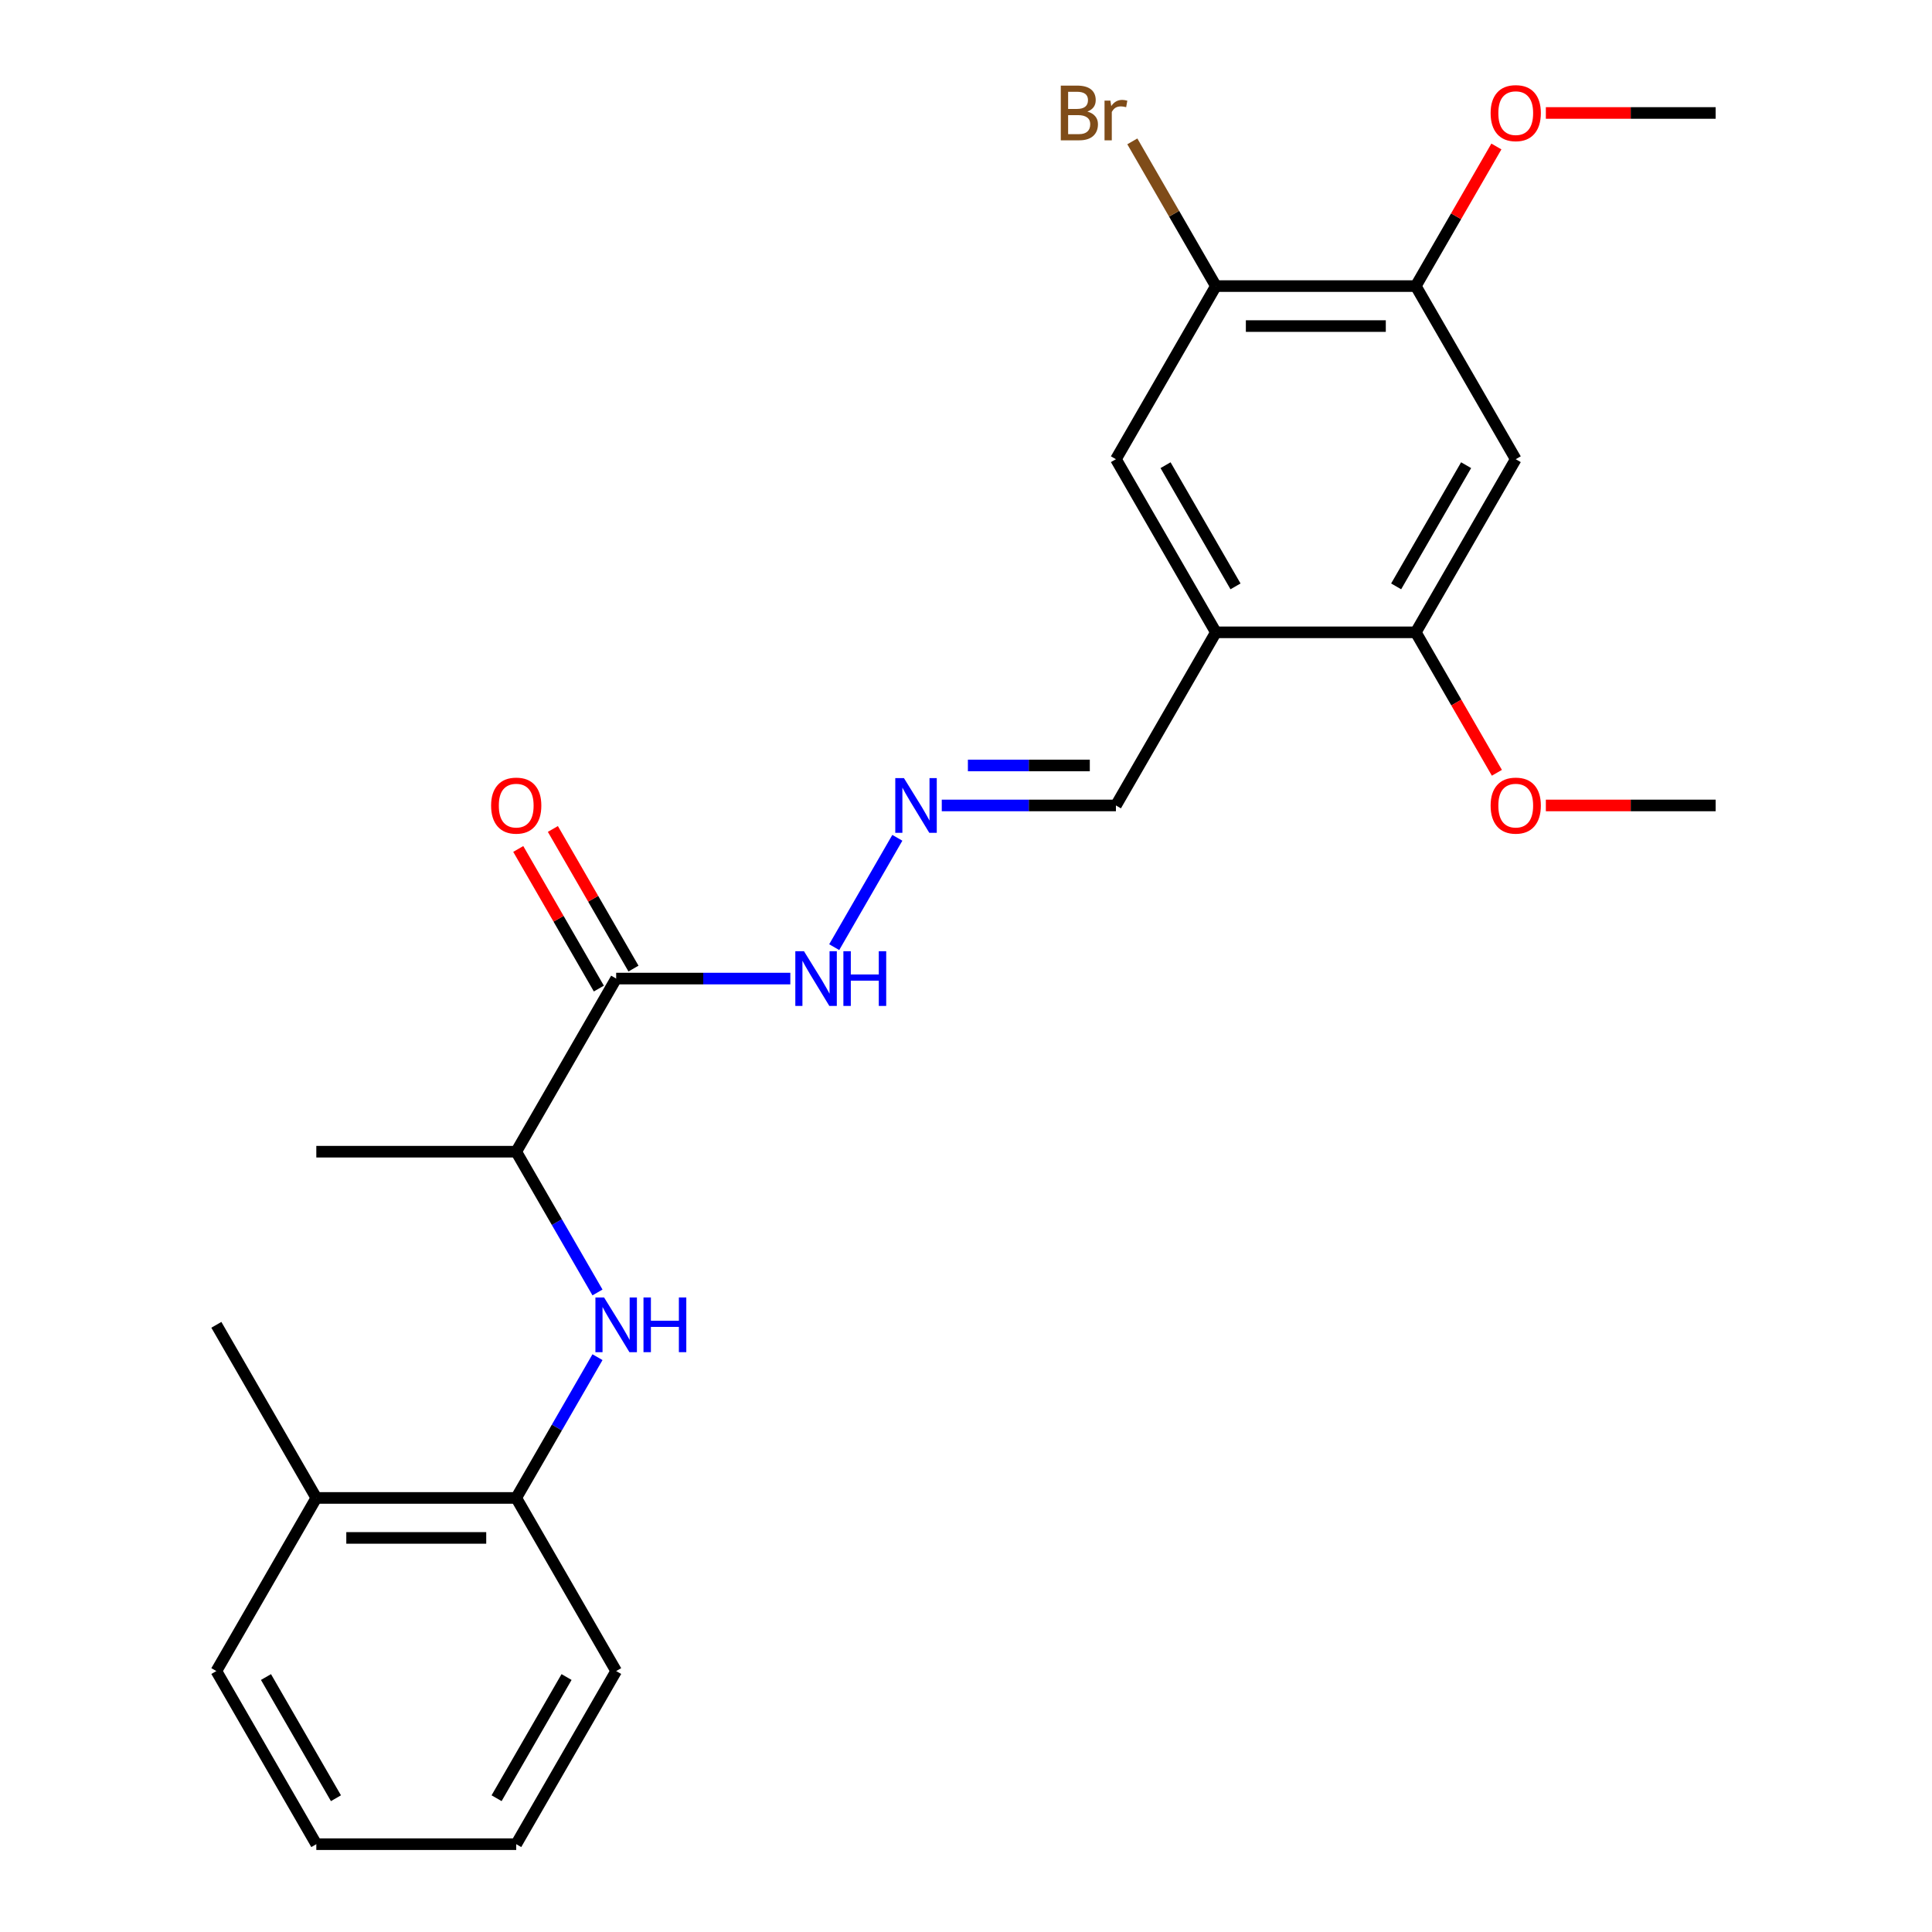 <?xml version='1.0' encoding='iso-8859-1'?>
<svg version='1.1' baseProfile='full'
              xmlns='http://www.w3.org/2000/svg'
                      xmlns:rdkit='http://www.rdkit.org/xml'
                      xmlns:xlink='http://www.w3.org/1999/xlink'
                  xml:space='preserve'
width='1000px' height='1000px' viewBox='0 0 1000 1000'>
<!-- END OF HEADER -->
<rect style='opacity:1.0;fill:#FFFFFF;stroke:none' width='1000' height='1000' x='0' y='0'> </rect>
<path class='bond-8' d='M 318.928,506.508 L 267.193,596.115' style='fill:none;fill-rule:evenodd;stroke:#000000;stroke-width:6px;stroke-linecap:butt;stroke-linejoin:miter;stroke-opacity:1' />
<path class='bond-10' d='M 318.928,506.508 L 363.999,506.508' style='fill:none;fill-rule:evenodd;stroke:#000000;stroke-width:6px;stroke-linecap:butt;stroke-linejoin:miter;stroke-opacity:1' />
<path class='bond-10' d='M 363.999,506.508 L 409.071,506.508' style='fill:none;fill-rule:evenodd;stroke:#0000FF;stroke-width:6px;stroke-linecap:butt;stroke-linejoin:miter;stroke-opacity:1' />
<path class='bond-11' d='M 327.888,501.334 L 307.029,465.204' style='fill:none;fill-rule:evenodd;stroke:#000000;stroke-width:6px;stroke-linecap:butt;stroke-linejoin:miter;stroke-opacity:1' />
<path class='bond-11' d='M 307.029,465.204 L 286.169,429.073' style='fill:none;fill-rule:evenodd;stroke:#FF0000;stroke-width:6px;stroke-linecap:butt;stroke-linejoin:miter;stroke-opacity:1' />
<path class='bond-11' d='M 309.967,511.681 L 289.107,475.551' style='fill:none;fill-rule:evenodd;stroke:#000000;stroke-width:6px;stroke-linecap:butt;stroke-linejoin:miter;stroke-opacity:1' />
<path class='bond-11' d='M 289.107,475.551 L 268.247,439.42' style='fill:none;fill-rule:evenodd;stroke:#FF0000;stroke-width:6px;stroke-linecap:butt;stroke-linejoin:miter;stroke-opacity:1' />
<path class='bond-0' d='M 629.337,327.293 L 577.602,416.9' style='fill:none;fill-rule:evenodd;stroke:#000000;stroke-width:6px;stroke-linecap:butt;stroke-linejoin:miter;stroke-opacity:1' />
<path class='bond-3' d='M 629.337,327.293 L 732.807,327.293' style='fill:none;fill-rule:evenodd;stroke:#000000;stroke-width:6px;stroke-linecap:butt;stroke-linejoin:miter;stroke-opacity:1' />
<path class='bond-6' d='M 629.337,327.293 L 577.602,237.685' style='fill:none;fill-rule:evenodd;stroke:#000000;stroke-width:6px;stroke-linecap:butt;stroke-linejoin:miter;stroke-opacity:1' />
<path class='bond-6' d='M 639.499,303.505 L 603.284,240.779' style='fill:none;fill-rule:evenodd;stroke:#000000;stroke-width:6px;stroke-linecap:butt;stroke-linejoin:miter;stroke-opacity:1' />
<path class='bond-1' d='M 309.259,668.976 L 288.226,632.546' style='fill:none;fill-rule:evenodd;stroke:#0000FF;stroke-width:6px;stroke-linecap:butt;stroke-linejoin:miter;stroke-opacity:1' />
<path class='bond-1' d='M 288.226,632.546 L 267.193,596.115' style='fill:none;fill-rule:evenodd;stroke:#000000;stroke-width:6px;stroke-linecap:butt;stroke-linejoin:miter;stroke-opacity:1' />
<path class='bond-7' d='M 309.259,702.47 L 288.226,738.9' style='fill:none;fill-rule:evenodd;stroke:#0000FF;stroke-width:6px;stroke-linecap:butt;stroke-linejoin:miter;stroke-opacity:1' />
<path class='bond-7' d='M 288.226,738.9 L 267.193,775.33' style='fill:none;fill-rule:evenodd;stroke:#000000;stroke-width:6px;stroke-linecap:butt;stroke-linejoin:miter;stroke-opacity:1' />
<path class='bond-2' d='M 784.542,237.685 L 732.807,327.293' style='fill:none;fill-rule:evenodd;stroke:#000000;stroke-width:6px;stroke-linecap:butt;stroke-linejoin:miter;stroke-opacity:1' />
<path class='bond-2' d='M 758.86,240.779 L 722.646,303.505' style='fill:none;fill-rule:evenodd;stroke:#000000;stroke-width:6px;stroke-linecap:butt;stroke-linejoin:miter;stroke-opacity:1' />
<path class='bond-26' d='M 784.542,237.685 L 732.807,148.078' style='fill:none;fill-rule:evenodd;stroke:#000000;stroke-width:6px;stroke-linecap:butt;stroke-linejoin:miter;stroke-opacity:1' />
<path class='bond-15' d='M 732.807,327.293 L 753.794,363.643' style='fill:none;fill-rule:evenodd;stroke:#000000;stroke-width:6px;stroke-linecap:butt;stroke-linejoin:miter;stroke-opacity:1' />
<path class='bond-15' d='M 753.794,363.643 L 774.781,399.993' style='fill:none;fill-rule:evenodd;stroke:#FF0000;stroke-width:6px;stroke-linecap:butt;stroke-linejoin:miter;stroke-opacity:1' />
<path class='bond-4' d='M 732.807,148.078 L 629.337,148.078' style='fill:none;fill-rule:evenodd;stroke:#000000;stroke-width:6px;stroke-linecap:butt;stroke-linejoin:miter;stroke-opacity:1' />
<path class='bond-4' d='M 717.287,168.772 L 644.858,168.772' style='fill:none;fill-rule:evenodd;stroke:#000000;stroke-width:6px;stroke-linecap:butt;stroke-linejoin:miter;stroke-opacity:1' />
<path class='bond-16' d='M 732.807,148.078 L 753.667,111.947' style='fill:none;fill-rule:evenodd;stroke:#000000;stroke-width:6px;stroke-linecap:butt;stroke-linejoin:miter;stroke-opacity:1' />
<path class='bond-16' d='M 753.667,111.947 L 774.527,75.817' style='fill:none;fill-rule:evenodd;stroke:#FF0000;stroke-width:6px;stroke-linecap:butt;stroke-linejoin:miter;stroke-opacity:1' />
<path class='bond-5' d='M 629.337,148.078 L 577.602,237.685' style='fill:none;fill-rule:evenodd;stroke:#000000;stroke-width:6px;stroke-linecap:butt;stroke-linejoin:miter;stroke-opacity:1' />
<path class='bond-14' d='M 629.337,148.078 L 607.713,110.624' style='fill:none;fill-rule:evenodd;stroke:#000000;stroke-width:6px;stroke-linecap:butt;stroke-linejoin:miter;stroke-opacity:1' />
<path class='bond-14' d='M 607.713,110.624 L 586.089,73.17' style='fill:none;fill-rule:evenodd;stroke:#7F4C19;stroke-width:6px;stroke-linecap:butt;stroke-linejoin:miter;stroke-opacity:1' />
<path class='bond-13' d='M 267.193,775.33 L 163.723,775.33' style='fill:none;fill-rule:evenodd;stroke:#000000;stroke-width:6px;stroke-linecap:butt;stroke-linejoin:miter;stroke-opacity:1' />
<path class='bond-13' d='M 251.672,796.024 L 179.243,796.024' style='fill:none;fill-rule:evenodd;stroke:#000000;stroke-width:6px;stroke-linecap:butt;stroke-linejoin:miter;stroke-opacity:1' />
<path class='bond-17' d='M 267.193,775.33 L 318.928,864.938' style='fill:none;fill-rule:evenodd;stroke:#000000;stroke-width:6px;stroke-linecap:butt;stroke-linejoin:miter;stroke-opacity:1' />
<path class='bond-18' d='M 267.193,596.115 L 163.723,596.115' style='fill:none;fill-rule:evenodd;stroke:#000000;stroke-width:6px;stroke-linecap:butt;stroke-linejoin:miter;stroke-opacity:1' />
<path class='bond-9' d='M 464.464,433.647 L 431.787,490.244' style='fill:none;fill-rule:evenodd;stroke:#0000FF;stroke-width:6px;stroke-linecap:butt;stroke-linejoin:miter;stroke-opacity:1' />
<path class='bond-12' d='M 487.459,416.9 L 532.531,416.9' style='fill:none;fill-rule:evenodd;stroke:#0000FF;stroke-width:6px;stroke-linecap:butt;stroke-linejoin:miter;stroke-opacity:1' />
<path class='bond-12' d='M 532.531,416.9 L 577.602,416.9' style='fill:none;fill-rule:evenodd;stroke:#000000;stroke-width:6px;stroke-linecap:butt;stroke-linejoin:miter;stroke-opacity:1' />
<path class='bond-12' d='M 500.981,396.206 L 532.531,396.206' style='fill:none;fill-rule:evenodd;stroke:#0000FF;stroke-width:6px;stroke-linecap:butt;stroke-linejoin:miter;stroke-opacity:1' />
<path class='bond-12' d='M 532.531,396.206 L 564.081,396.206' style='fill:none;fill-rule:evenodd;stroke:#000000;stroke-width:6px;stroke-linecap:butt;stroke-linejoin:miter;stroke-opacity:1' />
<path class='bond-19' d='M 163.723,775.33 L 111.988,685.723' style='fill:none;fill-rule:evenodd;stroke:#000000;stroke-width:6px;stroke-linecap:butt;stroke-linejoin:miter;stroke-opacity:1' />
<path class='bond-20' d='M 163.723,775.33 L 111.988,864.938' style='fill:none;fill-rule:evenodd;stroke:#000000;stroke-width:6px;stroke-linecap:butt;stroke-linejoin:miter;stroke-opacity:1' />
<path class='bond-21' d='M 800.129,416.9 L 844.07,416.9' style='fill:none;fill-rule:evenodd;stroke:#FF0000;stroke-width:6px;stroke-linecap:butt;stroke-linejoin:miter;stroke-opacity:1' />
<path class='bond-21' d='M 844.07,416.9 L 888.012,416.9' style='fill:none;fill-rule:evenodd;stroke:#000000;stroke-width:6px;stroke-linecap:butt;stroke-linejoin:miter;stroke-opacity:1' />
<path class='bond-22' d='M 800.129,58.47 L 844.07,58.47' style='fill:none;fill-rule:evenodd;stroke:#FF0000;stroke-width:6px;stroke-linecap:butt;stroke-linejoin:miter;stroke-opacity:1' />
<path class='bond-22' d='M 844.07,58.47 L 888.012,58.47' style='fill:none;fill-rule:evenodd;stroke:#000000;stroke-width:6px;stroke-linecap:butt;stroke-linejoin:miter;stroke-opacity:1' />
<path class='bond-23' d='M 318.928,864.938 L 267.193,954.545' style='fill:none;fill-rule:evenodd;stroke:#000000;stroke-width:6px;stroke-linecap:butt;stroke-linejoin:miter;stroke-opacity:1' />
<path class='bond-23' d='M 293.246,868.032 L 257.032,930.757' style='fill:none;fill-rule:evenodd;stroke:#000000;stroke-width:6px;stroke-linecap:butt;stroke-linejoin:miter;stroke-opacity:1' />
<path class='bond-25' d='M 111.988,864.938 L 163.723,954.545' style='fill:none;fill-rule:evenodd;stroke:#000000;stroke-width:6px;stroke-linecap:butt;stroke-linejoin:miter;stroke-opacity:1' />
<path class='bond-25' d='M 137.67,868.032 L 173.884,930.757' style='fill:none;fill-rule:evenodd;stroke:#000000;stroke-width:6px;stroke-linecap:butt;stroke-linejoin:miter;stroke-opacity:1' />
<path class='bond-24' d='M 267.193,954.545 L 163.723,954.545' style='fill:none;fill-rule:evenodd;stroke:#000000;stroke-width:6px;stroke-linecap:butt;stroke-linejoin:miter;stroke-opacity:1' />
<path  class='atom-2' d='M 312.668 671.563
L 321.948 686.563
Q 322.868 688.043, 324.348 690.723
Q 325.828 693.403, 325.908 693.563
L 325.908 671.563
L 329.668 671.563
L 329.668 699.883
L 325.788 699.883
L 315.828 683.483
Q 314.668 681.563, 313.428 679.363
Q 312.228 677.163, 311.868 676.483
L 311.868 699.883
L 308.188 699.883
L 308.188 671.563
L 312.668 671.563
' fill='#0000FF'/>
<path  class='atom-2' d='M 333.068 671.563
L 336.908 671.563
L 336.908 683.603
L 351.388 683.603
L 351.388 671.563
L 355.228 671.563
L 355.228 699.883
L 351.388 699.883
L 351.388 686.803
L 336.908 686.803
L 336.908 699.883
L 333.068 699.883
L 333.068 671.563
' fill='#0000FF'/>
<path  class='atom-10' d='M 467.873 402.74
L 477.153 417.74
Q 478.073 419.22, 479.553 421.9
Q 481.033 424.58, 481.113 424.74
L 481.113 402.74
L 484.873 402.74
L 484.873 431.06
L 480.993 431.06
L 471.033 414.66
Q 469.873 412.74, 468.633 410.54
Q 467.433 408.34, 467.073 407.66
L 467.073 431.06
L 463.393 431.06
L 463.393 402.74
L 467.873 402.74
' fill='#0000FF'/>
<path  class='atom-11' d='M 416.138 492.348
L 425.418 507.348
Q 426.338 508.828, 427.818 511.508
Q 429.298 514.188, 429.378 514.348
L 429.378 492.348
L 433.138 492.348
L 433.138 520.668
L 429.258 520.668
L 419.298 504.268
Q 418.138 502.348, 416.898 500.148
Q 415.698 497.948, 415.338 497.268
L 415.338 520.668
L 411.658 520.668
L 411.658 492.348
L 416.138 492.348
' fill='#0000FF'/>
<path  class='atom-11' d='M 436.538 492.348
L 440.378 492.348
L 440.378 504.388
L 454.858 504.388
L 454.858 492.348
L 458.698 492.348
L 458.698 520.668
L 454.858 520.668
L 454.858 507.588
L 440.378 507.588
L 440.378 520.668
L 436.538 520.668
L 436.538 492.348
' fill='#0000FF'/>
<path  class='atom-12' d='M 254.193 416.98
Q 254.193 410.18, 257.553 406.38
Q 260.913 402.58, 267.193 402.58
Q 273.473 402.58, 276.833 406.38
Q 280.193 410.18, 280.193 416.98
Q 280.193 423.86, 276.793 427.78
Q 273.393 431.66, 267.193 431.66
Q 260.953 431.66, 257.553 427.78
Q 254.193 423.9, 254.193 416.98
M 267.193 428.46
Q 271.513 428.46, 273.833 425.58
Q 276.193 422.66, 276.193 416.98
Q 276.193 411.42, 273.833 408.62
Q 271.513 405.78, 267.193 405.78
Q 262.873 405.78, 260.513 408.58
Q 258.193 411.38, 258.193 416.98
Q 258.193 422.7, 260.513 425.58
Q 262.873 428.46, 267.193 428.46
' fill='#FF0000'/>
<path  class='atom-15' d='M 562.822 57.75
Q 565.542 58.51, 566.902 60.19
Q 568.302 61.83, 568.302 64.27
Q 568.302 68.19, 565.782 70.43
Q 563.302 72.63, 558.582 72.63
L 549.062 72.63
L 549.062 44.31
L 557.422 44.31
Q 562.262 44.31, 564.702 46.27
Q 567.142 48.23, 567.142 51.83
Q 567.142 56.11, 562.822 57.75
M 552.862 47.51
L 552.862 56.39
L 557.422 56.39
Q 560.222 56.39, 561.662 55.27
Q 563.142 54.11, 563.142 51.83
Q 563.142 47.51, 557.422 47.51
L 552.862 47.51
M 558.582 69.43
Q 561.342 69.43, 562.822 68.11
Q 564.302 66.79, 564.302 64.27
Q 564.302 61.95, 562.662 60.79
Q 561.062 59.59, 557.982 59.59
L 552.862 59.59
L 552.862 69.43
L 558.582 69.43
' fill='#7F4C19'/>
<path  class='atom-15' d='M 574.742 52.07
L 575.182 54.91
Q 577.342 51.71, 580.862 51.71
Q 581.982 51.71, 583.502 52.11
L 582.902 55.47
Q 581.182 55.07, 580.222 55.07
Q 578.542 55.07, 577.422 55.75
Q 576.342 56.39, 575.462 57.95
L 575.462 72.63
L 571.702 72.63
L 571.702 52.07
L 574.742 52.07
' fill='#7F4C19'/>
<path  class='atom-16' d='M 771.542 416.98
Q 771.542 410.18, 774.902 406.38
Q 778.262 402.58, 784.542 402.58
Q 790.822 402.58, 794.182 406.38
Q 797.542 410.18, 797.542 416.98
Q 797.542 423.86, 794.142 427.78
Q 790.742 431.66, 784.542 431.66
Q 778.302 431.66, 774.902 427.78
Q 771.542 423.9, 771.542 416.98
M 784.542 428.46
Q 788.862 428.46, 791.182 425.58
Q 793.542 422.66, 793.542 416.98
Q 793.542 411.42, 791.182 408.62
Q 788.862 405.78, 784.542 405.78
Q 780.222 405.78, 777.862 408.58
Q 775.542 411.38, 775.542 416.98
Q 775.542 422.7, 777.862 425.58
Q 780.222 428.46, 784.542 428.46
' fill='#FF0000'/>
<path  class='atom-17' d='M 771.542 58.55
Q 771.542 51.75, 774.902 47.95
Q 778.262 44.15, 784.542 44.15
Q 790.822 44.15, 794.182 47.95
Q 797.542 51.75, 797.542 58.55
Q 797.542 65.43, 794.142 69.35
Q 790.742 73.23, 784.542 73.23
Q 778.302 73.23, 774.902 69.35
Q 771.542 65.47, 771.542 58.55
M 784.542 70.03
Q 788.862 70.03, 791.182 67.15
Q 793.542 64.23, 793.542 58.55
Q 793.542 52.99, 791.182 50.19
Q 788.862 47.35, 784.542 47.35
Q 780.222 47.35, 777.862 50.15
Q 775.542 52.95, 775.542 58.55
Q 775.542 64.27, 777.862 67.15
Q 780.222 70.03, 784.542 70.03
' fill='#FF0000'/>
</svg>
